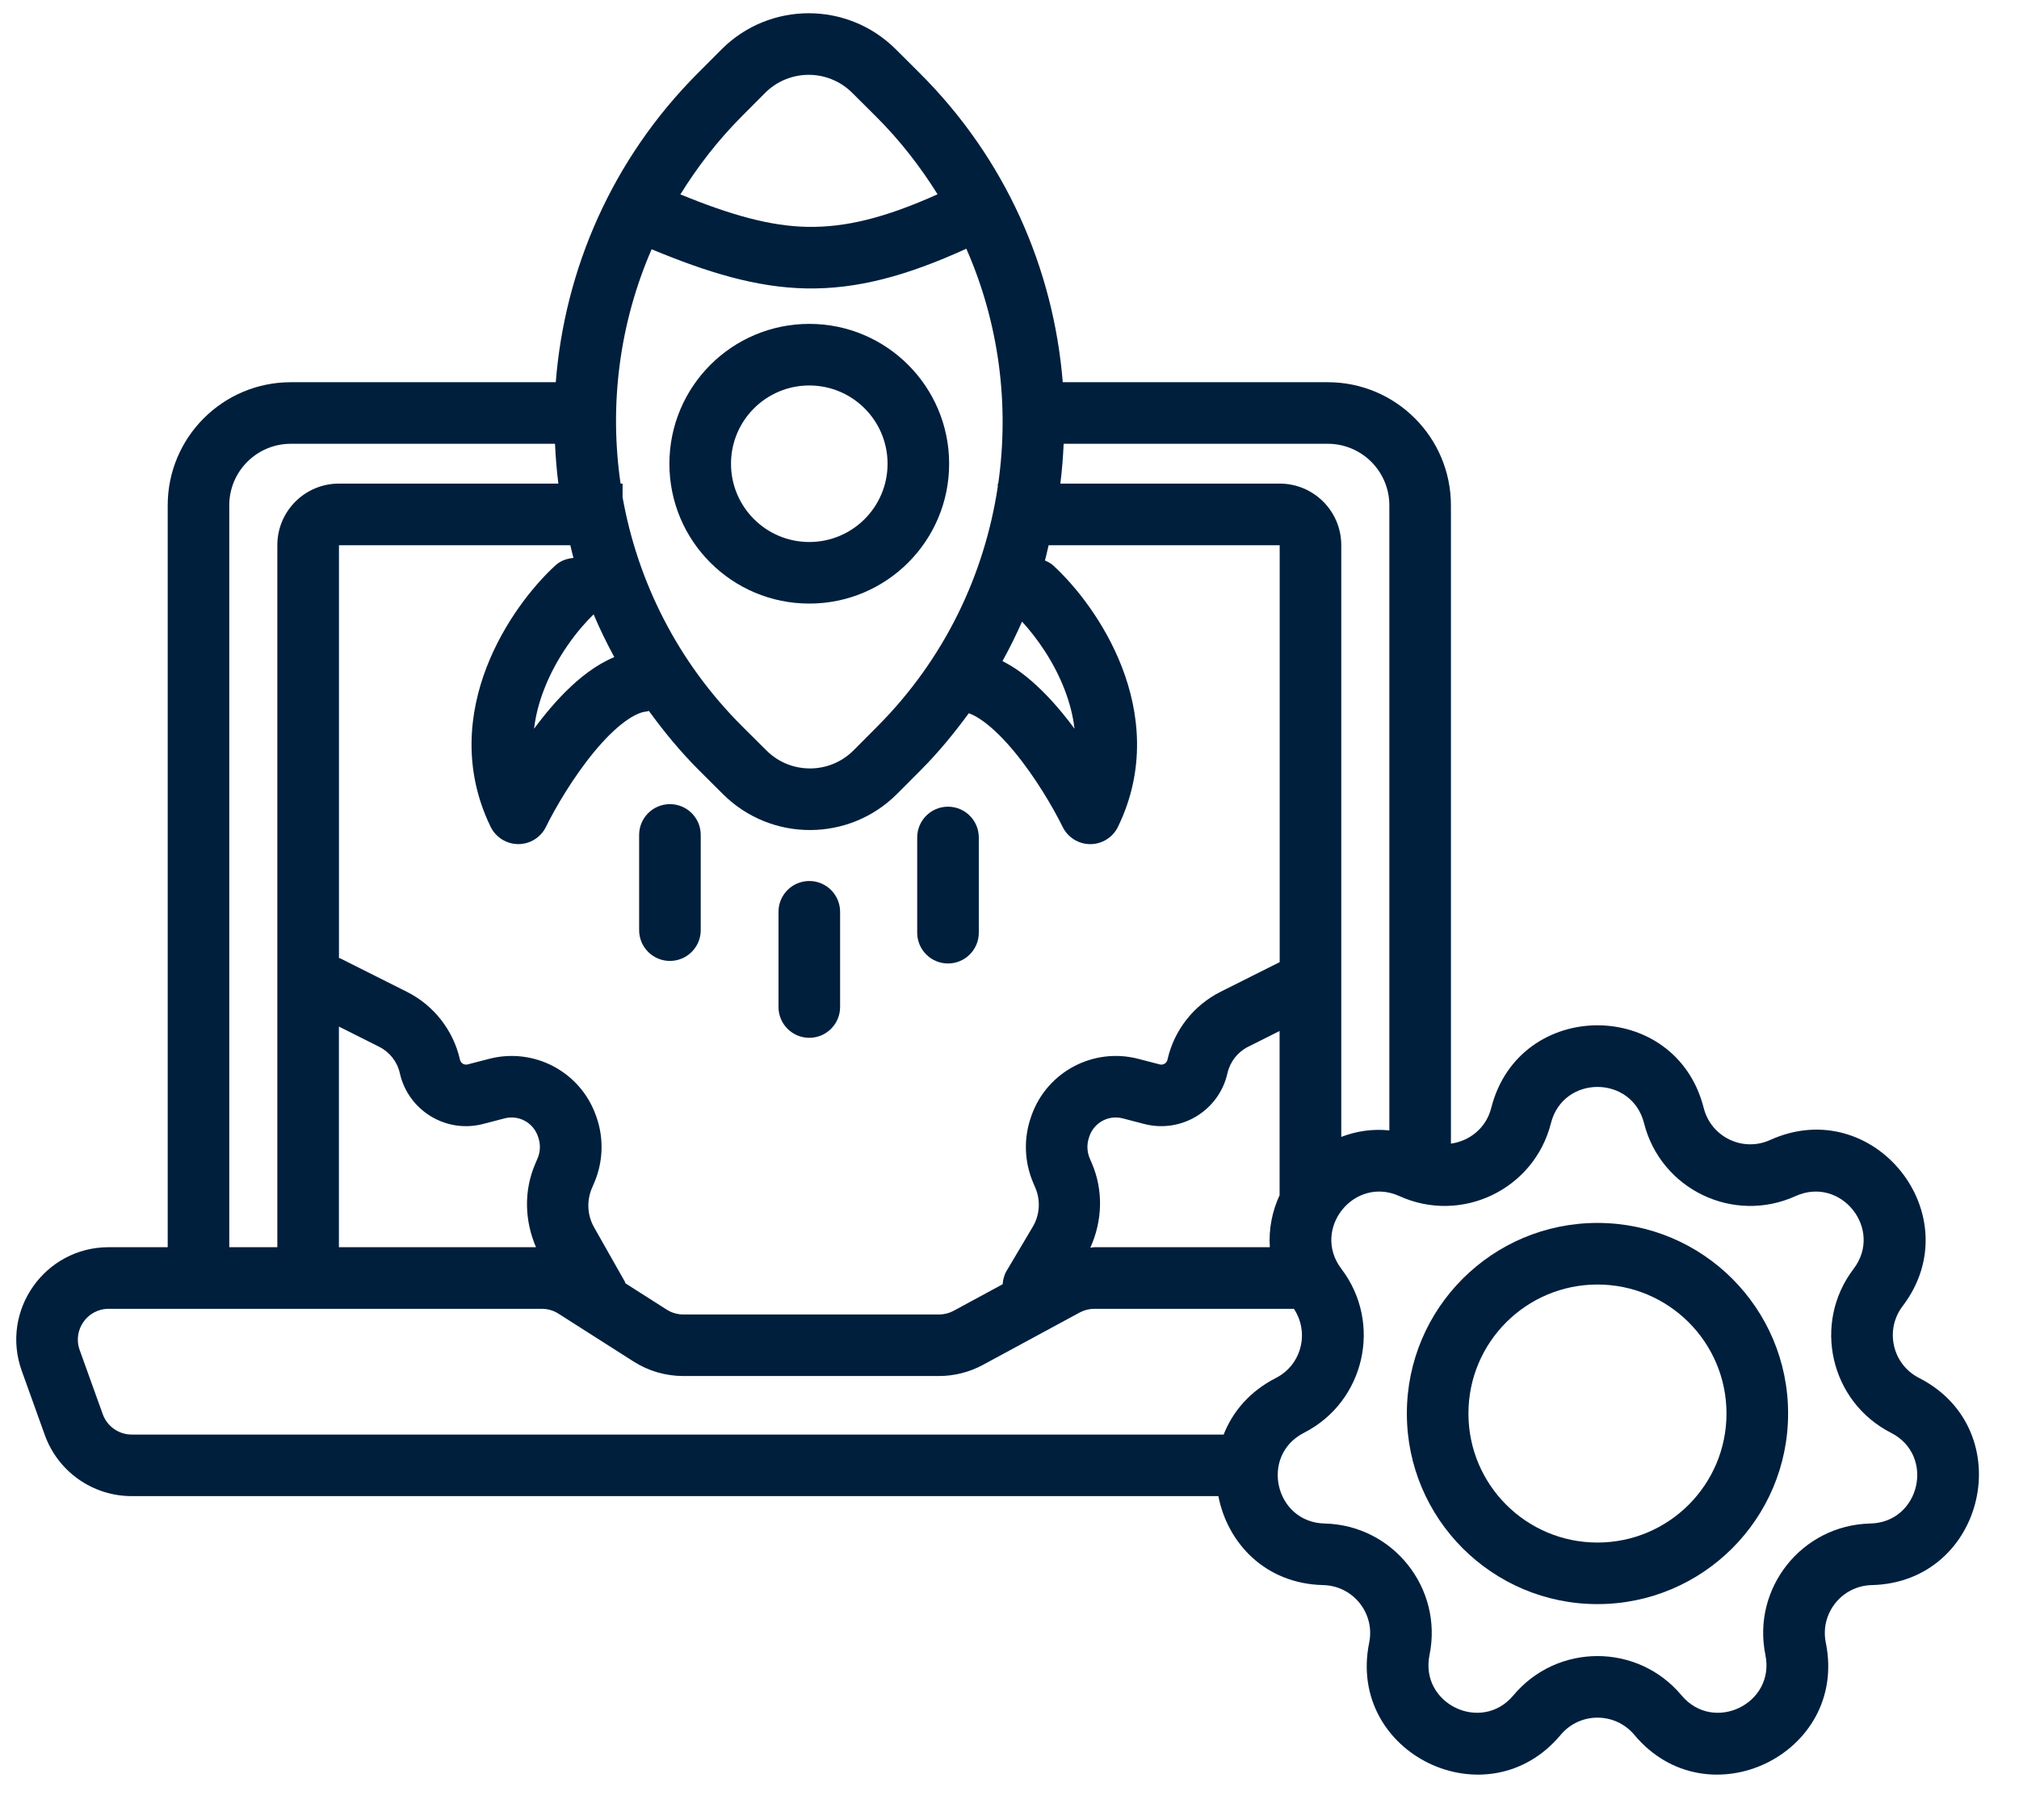 <?xml version="1.0" encoding="UTF-8" standalone="no"?><svg xmlns="http://www.w3.org/2000/svg" xmlns:xlink="http://www.w3.org/1999/xlink" data-name="Layer 1" fill="#000000" height="68.6" preserveAspectRatio="xMidYMid meet" version="1" viewBox="2.4 6.3 76.1 68.6" width="76.1" zoomAndPan="magnify"><path d="m15.174,42.414c.017.008.035.006.052.014l2.506,1.258c1.018.511,1.753,1.451,2.004,2.562.029.13.16.21.289.176l.811-.21c1.694-.44,3.442.489,4.024,2.138l.018.048c.286.81.257,1.698-.083,2.488l-.086.201c-.204.478-.174,1.023.081,1.476l1.161,2.05c.011.019.01.041.02.061l1.558.993c.187.118.403.182.625.182h9.64c.193,0,.383-.049.553-.141l1.843-.999c.013-.172.054-.344.148-.502l.989-1.667c.264-.446.299-.991.095-1.467l-.08-.187c-.338-.789-.367-1.677-.081-2.488l.016-.048c.583-1.649,2.331-2.578,4.025-2.138l.81.21c.13.034.261-.046.29-.176.25-1.111.984-2.051,2.002-2.562l2.228-1.118v-15.716h-8.709c-.049.191-.084.385-.139.574.108.049.217.101.309.186.839.767,1.936,2.136,2.593,3.834.665,1.72.903,3.857-.149,6.02-.194.398-.598.652-1.041.654-.443.001-.849-.251-1.044-.649-.367-.744-1.033-1.878-1.813-2.824-.389-.471-.781-.865-1.152-1.138-.232-.172-.42-.268-.573-.324-.545.741-1.13,1.461-1.798,2.132l-.901.904c-1.809,1.818-4.749,1.824-6.567.014l-.903-.9c-.706-.703-1.322-1.459-1.891-2.239-.032.005-.058.023-.09.025-.17.012-.445.106-.824.387-.37.273-.763.666-1.152,1.138-.78.946-1.446,2.08-1.813,2.824-.195.398-.6.65-1.044.649-.443-.001-.847-.255-1.041-.654-1.052-2.163-.814-4.3-.149-6.02.657-1.698,1.754-3.067,2.593-3.834.194-.178.434-.257.677-.28-.046-.159-.077-.321-.118-.481h-8.721v15.561Zm21.796-4.542c0-.641.519-1.161,1.161-1.161.641,0,1.161.52,1.161,1.161v3.589c0,.641-.52,1.161-1.161,1.161-.642,0-1.161-.52-1.161-1.161v-3.589Zm-5.227,2.802c0-.641.519-1.161,1.161-1.161.641,0,1.161.52,1.161,1.161v3.589c0,.641-.52,1.161-1.161,1.161-.642,0-1.161-.52-1.161-1.161v-3.589Zm-5.253-2.899c0-.641.52-1.161,1.161-1.161s1.161.52,1.161,1.161v3.589c0,.641-.52,1.161-1.161,1.161s-1.161-.52-1.161-1.161v-3.589Z" fill="none"/><path d="m50.633,45.167l-1.186.595c-.396.199-.681.564-.779.996-.317,1.41-1.739,2.278-3.139,1.914l-.81-.211c-.527-.136-1.07.152-1.251.665l-.016.048c-.092.26-.083.546.027.8l.08.187c.439,1.026.395,2.172-.06,3.176.051-.002.099-.019.15-.019h6.618c-.046-.687.089-1.356.368-1.962v-6.19Z" fill="none"/><path d="m22.531,33.771c.15-.203.306-.404.468-.6.461-.558.989-1.104,1.564-1.528.297-.219.63-.42.992-.572-.288-.527-.547-1.064-.78-1.611-.606.589-1.389,1.595-1.865,2.825-.185.478-.319.975-.379,1.486Z" fill="none"/><path d="m12.853,26.853c0-1.283,1.039-2.322,2.322-2.322h8.271c-.064-.499-.104-.999-.127-1.501h-9.956c-1.283,0-2.322,1.039-2.322,2.322v27.966h1.811v-26.465Z" fill="none"/><path d="m40.869,31.643c.575.424,1.103.969,1.564,1.528.161.196.318.397.468.6-.06-.511-.194-1.008-.379-1.486-.408-1.055-1.043-1.944-1.599-2.551-.223.504-.467,1.001-.738,1.488.242.127.474.267.684.421Z" fill="none"/><path d="m22.662,49.974c.109-.254.118-.54.027-.8l-.017-.048c-.181-.513-.724-.801-1.25-.665l-.811.211c-1.399.363-2.821-.504-3.139-1.914-.096-.432-.383-.797-.779-.996l-1.517-.762v8.318h7.431c-.431-.999-.464-2.13-.029-3.142l.086-.202Z" fill="none"/><path d="m37.737,13.623c-.648-1.038-1.409-2.025-2.314-2.926l-.904-.9c-.909-.905-2.379-.902-3.284.007l-.9.904c-.896.9-1.651,1.885-2.292,2.92,1.917.78,3.38,1.194,4.783,1.222,1.419.027,2.913-.328,4.911-1.228Z" fill="none"/><path d="m52.954,26.853v22.307c.559-.215,1.17-.312,1.812-.245v-23.563c0-1.283-1.04-2.322-2.322-2.322h-9.954c-.022.502-.062,1.002-.124,1.501h8.266c1.283,0,2.322,1.039,2.322,2.322Z" fill="none"/><path d="m25.865,24.531v.513c.566,3.169,2.066,6.204,4.52,8.648l.904.9c.908.904,2.379.902,3.283-.007l.9-.904c2.538-2.549,4.037-5.731,4.535-9.034v-.116h.017c.428-2.983.029-6.054-1.202-8.856-2.245,1.025-4.128,1.534-6.041,1.497-1.884-.038-3.706-.6-5.822-1.476-1.216,2.798-1.604,5.862-1.17,8.835h.075Zm7.039-6.021c2.911,0,5.271,2.36,5.271,5.273s-2.36,5.271-5.271,5.271-5.273-2.36-5.273-5.271,2.36-5.273,5.273-5.273Z" fill="none"/><path d="m51.17,55.64h-7.524c-.194,0-.383.049-.554.141l-3.642,1.972c-.508.275-1.078.42-1.658.42h-9.64c-.664,0-1.313-.189-1.872-.547l-2.831-1.804c-.186-.118-.403-.182-.623-.182H6.496c-.803,0-1.364.797-1.092,1.553l.87,2.419c.166.461.603.768,1.092.768h41.157c.337-.858.976-1.627,1.971-2.135.969-.494,1.269-1.715.677-2.606Z" fill="none"/><path d="m32.904,26.732c1.629,0,2.95-1.321,2.95-2.95,0-1.63-1.321-2.951-2.95-2.951-1.63,0-2.951,1.321-2.951,2.951,0,1.629,1.321,2.95,2.951,2.95Z" fill="none"/><path d="m73.676,60.315c-2.294-1.171-2.97-4.131-1.411-6.18,1.137-1.495-.477-3.519-2.188-2.743-2.345,1.063-5.08-.254-5.71-2.75-.461-1.821-3.048-1.821-3.509,0-.63,2.496-3.366,3.813-5.711,2.75-1.711-.775-3.324,1.248-2.187,2.743,1.558,2.049.882,5.009-1.411,6.18-1.674.853-1.097,3.377.781,3.42,2.574.059,4.467,2.433,3.951,4.956-.375,1.841,1.956,2.964,3.161,1.523,1.652-1.976,4.688-1.976,6.339,0,1.205,1.441,3.536.318,3.161-1.523-.515-2.522,1.378-4.896,3.951-4.956,1.878-.043,2.454-2.567.781-3.42Zm-11.064,6.459c-3.968,0-7.184-3.217-7.184-7.186s3.217-7.184,7.184-7.184,7.186,3.217,7.186,7.184-3.217,7.186-7.186,7.186Z" fill="none"/><path d="m62.611,54.725c-2.685,0-4.863,2.178-4.863,4.863s2.178,4.864,4.863,4.864,4.864-2.178,4.864-4.864-2.178-4.863-4.864-4.863Z" fill="none"/><g id="change1_1"><path d="m32.904,29.054c2.911,0,5.271-2.36,5.271-5.271s-2.36-5.273-5.271-5.273-5.273,2.36-5.273,5.273,2.36,5.271,5.273,5.271Zm0-8.222c1.629,0,2.95,1.321,2.95,2.951,0,1.629-1.321,2.95-2.95,2.95-1.63,0-2.951-1.321-2.951-2.95,0-1.63,1.321-2.951,2.951-2.951Z" fill="#001f3d"/></g><g id="change1_2"><path d="m27.651,42.526c.641,0,1.161-.52,1.161-1.161v-3.589c0-.641-.52-1.161-1.161-1.161s-1.161.52-1.161,1.161v3.589c0,.641.52,1.161,1.161,1.161Z" fill="#001f3d"/></g><g id="change1_3"><path d="m38.132,42.622c.641,0,1.161-.52,1.161-1.161v-3.589c0-.641-.52-1.161-1.161-1.161-.642,0-1.161.52-1.161,1.161v3.589c0,.641.519,1.161,1.161,1.161Z" fill="#001f3d"/></g><g id="change1_4"><path d="m32.904,45.424c.641,0,1.161-.52,1.161-1.161v-3.589c0-.641-.52-1.161-1.161-1.161-.642,0-1.161.52-1.161,1.161v3.589c0,.641.519,1.161,1.161,1.161Z" fill="#001f3d"/></g><g id="change1_5"><path d="m74.731,58.246c-1.004-.512-1.3-1.809-.618-2.706,2.596-3.415-1.088-8.034-4.995-6.263-1.026.466-2.224-.112-2.501-1.205-1.052-4.159-6.96-4.159-8.011,0-.19.75-.814,1.246-1.518,1.341v-24.061c0-2.566-2.079-4.643-4.643-4.643h-9.988c-.344-4.253-2.135-8.409-5.395-11.656l-.904-.901c-1.818-1.809-4.757-1.803-6.567.015l-.9.903c-3.236,3.25-5.009,7.399-5.343,11.639h-9.984c-2.566,0-4.643,2.078-4.643,4.643v27.966h-2.224c-2.411,0-4.092,2.391-3.277,4.661l.869,2.419c.497,1.383,1.808,2.304,3.277,2.304h40.957c.34,1.755,1.75,3.302,3.953,3.354,1.127.026,1.957,1.066,1.731,2.17-.857,4.204,4.467,6.767,7.218,3.476.723-.865,2.052-.865,2.776,0,2.751,3.291,8.075.728,7.217-3.476-.225-1.104.604-2.144,1.731-2.17,4.288-.1,5.603-5.86,1.783-7.81ZM42.491,23.03h9.954c1.282,0,2.322,1.039,2.322,2.322v23.563c-.642-.067-1.253.03-1.812.245v-22.307c0-1.283-1.039-2.322-2.322-2.322h-8.266c.062-.499.102-.999.124-1.501Zm-12.155-12.321l.9-.904c.905-.909,2.375-.912,3.284-.007l.904.9c.904.901,1.666,1.888,2.314,2.926-1.998.9-3.492,1.255-4.911,1.228-1.403-.028-2.866-.442-4.783-1.222.642-1.035,1.396-2.02,2.292-2.92Zm-3.376,4.988c2.115.876,3.938,1.438,5.822,1.476,1.914.037,3.796-.472,6.041-1.497,1.231,2.802,1.629,5.873,1.202,8.856h-.017v.116c-.498,3.303-1.997,6.485-4.535,9.034l-.9.904c-.904.909-2.375.911-3.283.007l-.904-.9c-2.454-2.444-3.954-5.479-4.52-8.648v-.513h-.075c-.434-2.973-.046-6.036,1.17-8.835Zm13.963,14.037c.556.607,1.191,1.496,1.599,2.551.185.478.318.975.379,1.486-.15-.203-.306-.404-.468-.6-.461-.558-.989-1.104-1.564-1.528-.209-.155-.441-.295-.684-.421.271-.487.514-.983.738-1.488Zm-15.369,1.337c-.361.152-.695.353-.992.572-.575.424-1.103.969-1.564,1.528-.161.196-.318.397-.468.6.059-.511.194-1.008.379-1.486.475-1.229,1.259-2.236,1.865-2.825.233.547.492,1.084.78,1.611Zm-1.541-3.737c-.243.022-.483.102-.677.28-.839.767-1.936,2.136-2.593,3.834-.665,1.72-.903,3.857.149,6.02.194.398.598.652,1.041.654.444.001.849-.251,1.044-.649.367-.744,1.033-1.878,1.813-2.824.389-.471.781-.865,1.152-1.138.38-.281.655-.375.824-.387.032-.002.059-.02.09-.025.569.78,1.186,1.536,1.891,2.239l.903.9c1.818,1.81,4.758,1.804,6.567-.014l.901-.904c.668-.671,1.254-1.391,1.798-2.132.154.056.342.152.573.324.37.273.763.666,1.152,1.138.78.946,1.446,2.08,1.813,2.824.195.398.6.65,1.044.649.444-.001.848-.255,1.041-.654,1.052-2.163.814-4.3.149-6.02-.657-1.698-1.754-3.067-2.593-3.834-.093-.085-.201-.137-.309-.186.055-.19.09-.383.139-.574h8.709v15.716l-2.228,1.118c-1.018.511-1.753,1.451-2.002,2.562-.029.13-.16.21-.29.176l-.81-.21c-1.694-.44-3.442.489-4.025,2.138l-.016.048c-.286.81-.257,1.698.081,2.488l.08.187c.204.476.168,1.022-.095,1.467l-.989,1.667c-.094.159-.135.33-.148.502l-1.843.999c-.17.092-.36.141-.553.141h-9.64c-.222,0-.438-.064-.625-.182l-1.558-.993c-.01-.02-.009-.042-.02-.061l-1.161-2.05c-.255-.453-.286-.997-.081-1.476l.086-.201c.339-.789.368-1.677.083-2.488l-.018-.048c-.582-1.649-2.33-2.578-4.024-2.138l-.811.21c-.129.034-.26-.046-.289-.176-.251-1.111-.986-2.051-2.004-2.562l-2.506-1.258c-.017-.008-.035-.007-.052-.014v-15.561h8.721c.041.16.073.322.118.481Zm26.251,25.984h-6.618c-.051,0-.099.017-.15.019.455-1.004.499-2.151.06-3.176l-.08-.187c-.109-.254-.118-.54-.027-.8l.016-.048c.181-.513.724-.801,1.251-.665l.81.211c1.4.363,2.822-.504,3.139-1.914.098-.432.383-.797.779-.996l1.186-.595v6.19c-.279.606-.414,1.275-.368,1.962Zm-27.659,0h-7.431v-8.318l1.517.762c.396.199.683.564.779.996.318,1.41,1.74,2.278,3.139,1.914l.811-.211c.526-.136,1.069.152,1.25.665l.017.048c.092.26.083.546-.027.8l-.086.202c-.435,1.012-.402,2.143.029,3.142Zm-11.564-27.966c0-1.283,1.039-2.322,2.322-2.322h9.956c.023.502.063,1.002.127,1.501h-8.271c-1.283,0-2.322,1.039-2.322,2.322v26.465h-1.811v-27.966Zm37.48,35.029H7.365c-.49,0-.926-.308-1.092-.768l-.87-2.419c-.272-.756.289-1.553,1.092-1.553h16.331c.221,0,.438.064.623.182l2.831,1.804c.559.357,1.208.547,1.872.547h9.64c.579,0,1.149-.145,1.658-.42l3.642-1.972c.171-.092.36-.141.554-.141h7.524c.592.891.291,2.112-.677,2.606-.995.508-1.635,1.277-1.971,2.135Zm24.372,3.354c-2.574.059-4.467,2.433-3.951,4.956.375,1.841-1.956,2.964-3.161,1.523-1.652-1.976-4.688-1.976-6.339,0-1.205,1.441-3.536.318-3.161-1.523.515-2.522-1.378-4.896-3.951-4.956-1.878-.043-2.455-2.567-.781-3.42,2.293-1.171,2.968-4.131,1.411-6.18-1.137-1.495.476-3.519,2.187-2.743,2.345,1.063,5.081-.254,5.711-2.75.461-1.821,3.048-1.821,3.509,0,.63,2.496,3.365,3.813,5.71,2.75,1.711-.775,3.325,1.248,2.188,2.743-1.559,2.049-.883,5.009,1.411,6.18,1.673.853,1.097,3.377-.781,3.42Z" fill="#001f3d"/></g><g id="change1_6"><path d="m62.611,52.403c-3.968,0-7.184,3.217-7.184,7.184s3.217,7.186,7.184,7.186,7.186-3.217,7.186-7.186-3.217-7.184-7.186-7.184Zm0,12.049c-2.685,0-4.863-2.178-4.863-4.864s2.178-4.863,4.863-4.863,4.864,2.178,4.864,4.863-2.178,4.864-4.864,4.864Z" fill="#001f3d"/></g></svg>